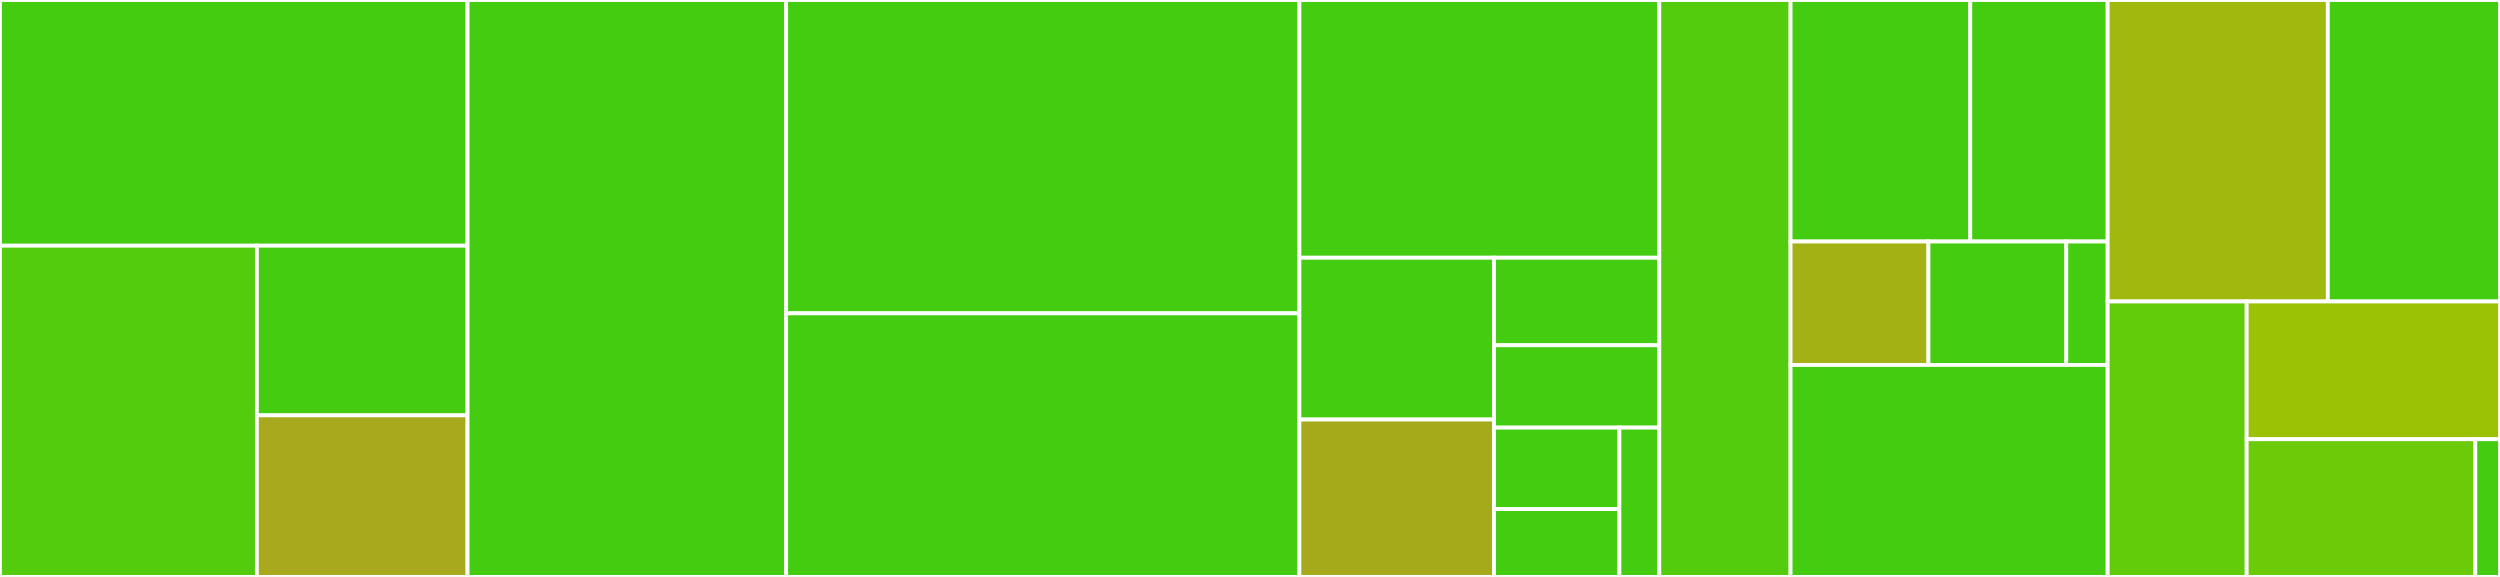 <svg baseProfile="full" width="650" height="150" viewBox="0 0 650 150" version="1.1"
xmlns="http://www.w3.org/2000/svg" xmlns:ev="http://www.w3.org/2001/xml-events"
xmlns:xlink="http://www.w3.org/1999/xlink">

<rect x="0" y="0" width="650" height="150" fill="#333333" stroke="none"/>

<style>rect.s{mask:url(#mask);}</style>
<defs>
  <pattern id="white" width="4" height="4" patternUnits="userSpaceOnUse" patternTransform="rotate(45)">
    <rect width="2" height="2" transform="translate(0,0)" fill="white"></rect>
  </pattern>
  <mask id="mask">
    <rect x="0" y="0" width="100%" height="100%" fill="url(#white)"></rect>
  </mask>
</defs>

<rect x="0" y="0" width="121.563" height="63.88" fill="#4c1" stroke="white" stroke-width="1" class=" tooltipped" data-content="Tests/ShuskyCoreTests/Models/CommandTests.swift"><title>Tests/ShuskyCoreTests/Models/CommandTests.swift</title></rect>
<rect x="0" y="63.88" width="66.793" height="86.12" fill="#53cc0d" stroke="white" stroke-width="1" class=" tooltipped" data-content="Tests/ShuskyCoreTests/Models/HookTests.swift"><title>Tests/ShuskyCoreTests/Models/HookTests.swift</title></rect>
<rect x="66.793" y="63.88" width="54.77" height="44.11" fill="#4c1" stroke="white" stroke-width="1" class=" tooltipped" data-content="Tests/ShuskyCoreTests/Models/SwiftRunTests.swift"><title>Tests/ShuskyCoreTests/Models/SwiftRunTests.swift</title></rect>
<rect x="66.793" y="107.99" width="54.77" height="42.01" fill="#a9a91d" stroke="white" stroke-width="1" class=" tooltipped" data-content="Tests/ShuskyCoreTests/Models/RunTests.swift"><title>Tests/ShuskyCoreTests/Models/RunTests.swift</title></rect>
<rect x="121.563" y="0" width="82.832" height="150.0" fill="#4c1" stroke="white" stroke-width="1" class=" tooltipped" data-content="Tests/ShuskyCoreTests/ShuskyCoreTests.swift"><title>Tests/ShuskyCoreTests/ShuskyCoreTests.swift</title></rect>
<rect x="204.395" y="0" width="133.451" height="81.466" fill="#4c1" stroke="white" stroke-width="1" class=" tooltipped" data-content="Tests/ShuskyCoreTests/HookHandlerTests.swift"><title>Tests/ShuskyCoreTests/HookHandlerTests.swift</title></rect>
<rect x="204.395" y="81.466" width="133.451" height="68.534" fill="#4c1" stroke="white" stroke-width="1" class=" tooltipped" data-content="Tests/ShuskyCoreTests/GitHookFileHandlerTests.swift"><title>Tests/ShuskyCoreTests/GitHookFileHandlerTests.swift</title></rect>
<rect x="337.847" y="0" width="93.569" height="67.008" fill="#4c1" stroke="white" stroke-width="1" class=" tooltipped" data-content="Tests/ShuskyCoreTests/ShuskyParserTests.swift"><title>Tests/ShuskyCoreTests/ShuskyParserTests.swift</title></rect>
<rect x="337.847" y="67.008" width="50.597" height="42.064" fill="#4c1" stroke="white" stroke-width="1" class=" tooltipped" data-content="Tests/ShuskyCoreTests/ShuskyFileTests.swift"><title>Tests/ShuskyCoreTests/ShuskyFileTests.swift</title></rect>
<rect x="337.847" y="109.073" width="50.597" height="40.927" fill="#a4aa1a" stroke="white" stroke-width="1" class=" tooltipped" data-content="Tests/ShuskyCoreTests/FactoryConfigTests.swift"><title>Tests/ShuskyCoreTests/FactoryConfigTests.swift</title></rect>
<rect x="388.443" y="67.008" width="42.973" height="22.756" fill="#4c1" stroke="white" stroke-width="1" class=" tooltipped" data-content="Tests/ShuskyCoreTests/XCTestCaseExtension.swift"><title>Tests/ShuskyCoreTests/XCTestCaseExtension.swift</title></rect>
<rect x="388.443" y="89.764" width="42.973" height="21.417" fill="#4c1" stroke="white" stroke-width="1" class=" tooltipped" data-content="Tests/ShuskyCoreTests/TestConstants.swift"><title>Tests/ShuskyCoreTests/TestConstants.swift</title></rect>
<rect x="388.443" y="111.181" width="32.6" height="21.174" fill="#4c1" stroke="white" stroke-width="1" class=" tooltipped" data-content="Tests/ShuskyCoreTests/Mocks/Mocks.swift"><title>Tests/ShuskyCoreTests/Mocks/Mocks.swift</title></rect>
<rect x="388.443" y="132.355" width="32.6" height="17.645" fill="#4c1" stroke="white" stroke-width="1" class=" tooltipped" data-content="Tests/ShuskyCoreTests/ShellTests.swift"><title>Tests/ShuskyCoreTests/ShellTests.swift</title></rect>
<rect x="421.043" y="111.181" width="10.373" height="38.819" fill="#4c1" stroke="white" stroke-width="1" class=" tooltipped" data-content="Tests/ShuskyCoreTests/SwiftExtensionTests.swift"><title>Tests/ShuskyCoreTests/SwiftExtensionTests.swift</title></rect>
<rect x="431.416" y="0" width="34.13" height="150" fill="#53cc0d" stroke="white" stroke-width="1" class=" tooltipped" data-content="Tests/ShuskyTests/ShuskyTests.swift"><title>Tests/ShuskyTests/ShuskyTests.swift</title></rect>
<rect x="465.546" y="0" width="46.721" height="62.791" fill="#4c1" stroke="white" stroke-width="1" class=" tooltipped" data-content="Sources/ShuskyCore/Models/Run.swift"><title>Sources/ShuskyCore/Models/Run.swift</title></rect>
<rect x="512.266" y="0" width="35.728" height="62.791" fill="#4c1" stroke="white" stroke-width="1" class=" tooltipped" data-content="Sources/ShuskyCore/Models/Hook.swift"><title>Sources/ShuskyCore/Models/Hook.swift</title></rect>
<rect x="465.546" y="62.791" width="35.847" height="32.093" fill="#a3b114" stroke="white" stroke-width="1" class=" tooltipped" data-content="Sources/ShuskyCore/Models/Command.swift"><title>Sources/ShuskyCore/Models/Command.swift</title></rect>
<rect x="501.393" y="62.791" width="35.847" height="32.093" fill="#4c1" stroke="white" stroke-width="1" class=" tooltipped" data-content="Sources/ShuskyCore/Models/SwiftRun.swift"><title>Sources/ShuskyCore/Models/SwiftRun.swift</title></rect>
<rect x="537.24" y="62.791" width="10.754" height="32.093" fill="#4c1" stroke="white" stroke-width="1" class=" tooltipped" data-content="Sources/ShuskyCore/Models/CommandResolver.swift"><title>Sources/ShuskyCore/Models/CommandResolver.swift</title></rect>
<rect x="465.546" y="94.884" width="82.448" height="55.116" fill="#4c1" stroke="white" stroke-width="1" class=" tooltipped" data-content="Sources/ShuskyCore/HookHandler.swift"><title>Sources/ShuskyCore/HookHandler.swift</title></rect>
<rect x="547.994" y="0" width="57.241" height="78.383" fill="#a1b90e" stroke="white" stroke-width="1" class=" tooltipped" data-content="Sources/ShuskyCore/ShuskyCore.swift"><title>Sources/ShuskyCore/ShuskyCore.swift</title></rect>
<rect x="605.235" y="0" width="44.765" height="78.383" fill="#4c1" stroke="white" stroke-width="1" class=" tooltipped" data-content="Sources/ShuskyCore/GitHookFileHandler.swift"><title>Sources/ShuskyCore/GitHookFileHandler.swift</title></rect>
<rect x="547.994" y="78.383" width="36.144" height="71.617" fill="#63cc0a" stroke="white" stroke-width="1" class=" tooltipped" data-content="Sources/ShuskyCore/Shell.swift"><title>Sources/ShuskyCore/Shell.swift</title></rect>
<rect x="584.138" y="78.383" width="65.862" height="35.808" fill="#9cc206" stroke="white" stroke-width="1" class=" tooltipped" data-content="Sources/ShuskyCore/ShuskyFile.swift"><title>Sources/ShuskyCore/ShuskyFile.swift</title></rect>
<rect x="584.138" y="114.192" width="59.437" height="35.808" fill="#6ccb08" stroke="white" stroke-width="1" class=" tooltipped" data-content="Sources/ShuskyCore/ShuskyHookParser.swift"><title>Sources/ShuskyCore/ShuskyHookParser.swift</title></rect>
<rect x="643.574" y="114.192" width="6.426" height="35.808" fill="#4c1" stroke="white" stroke-width="1" class=" tooltipped" data-content="Sources/ShuskyCore/SwiftExtension.swift"><title>Sources/ShuskyCore/SwiftExtension.swift</title></rect>
</svg>